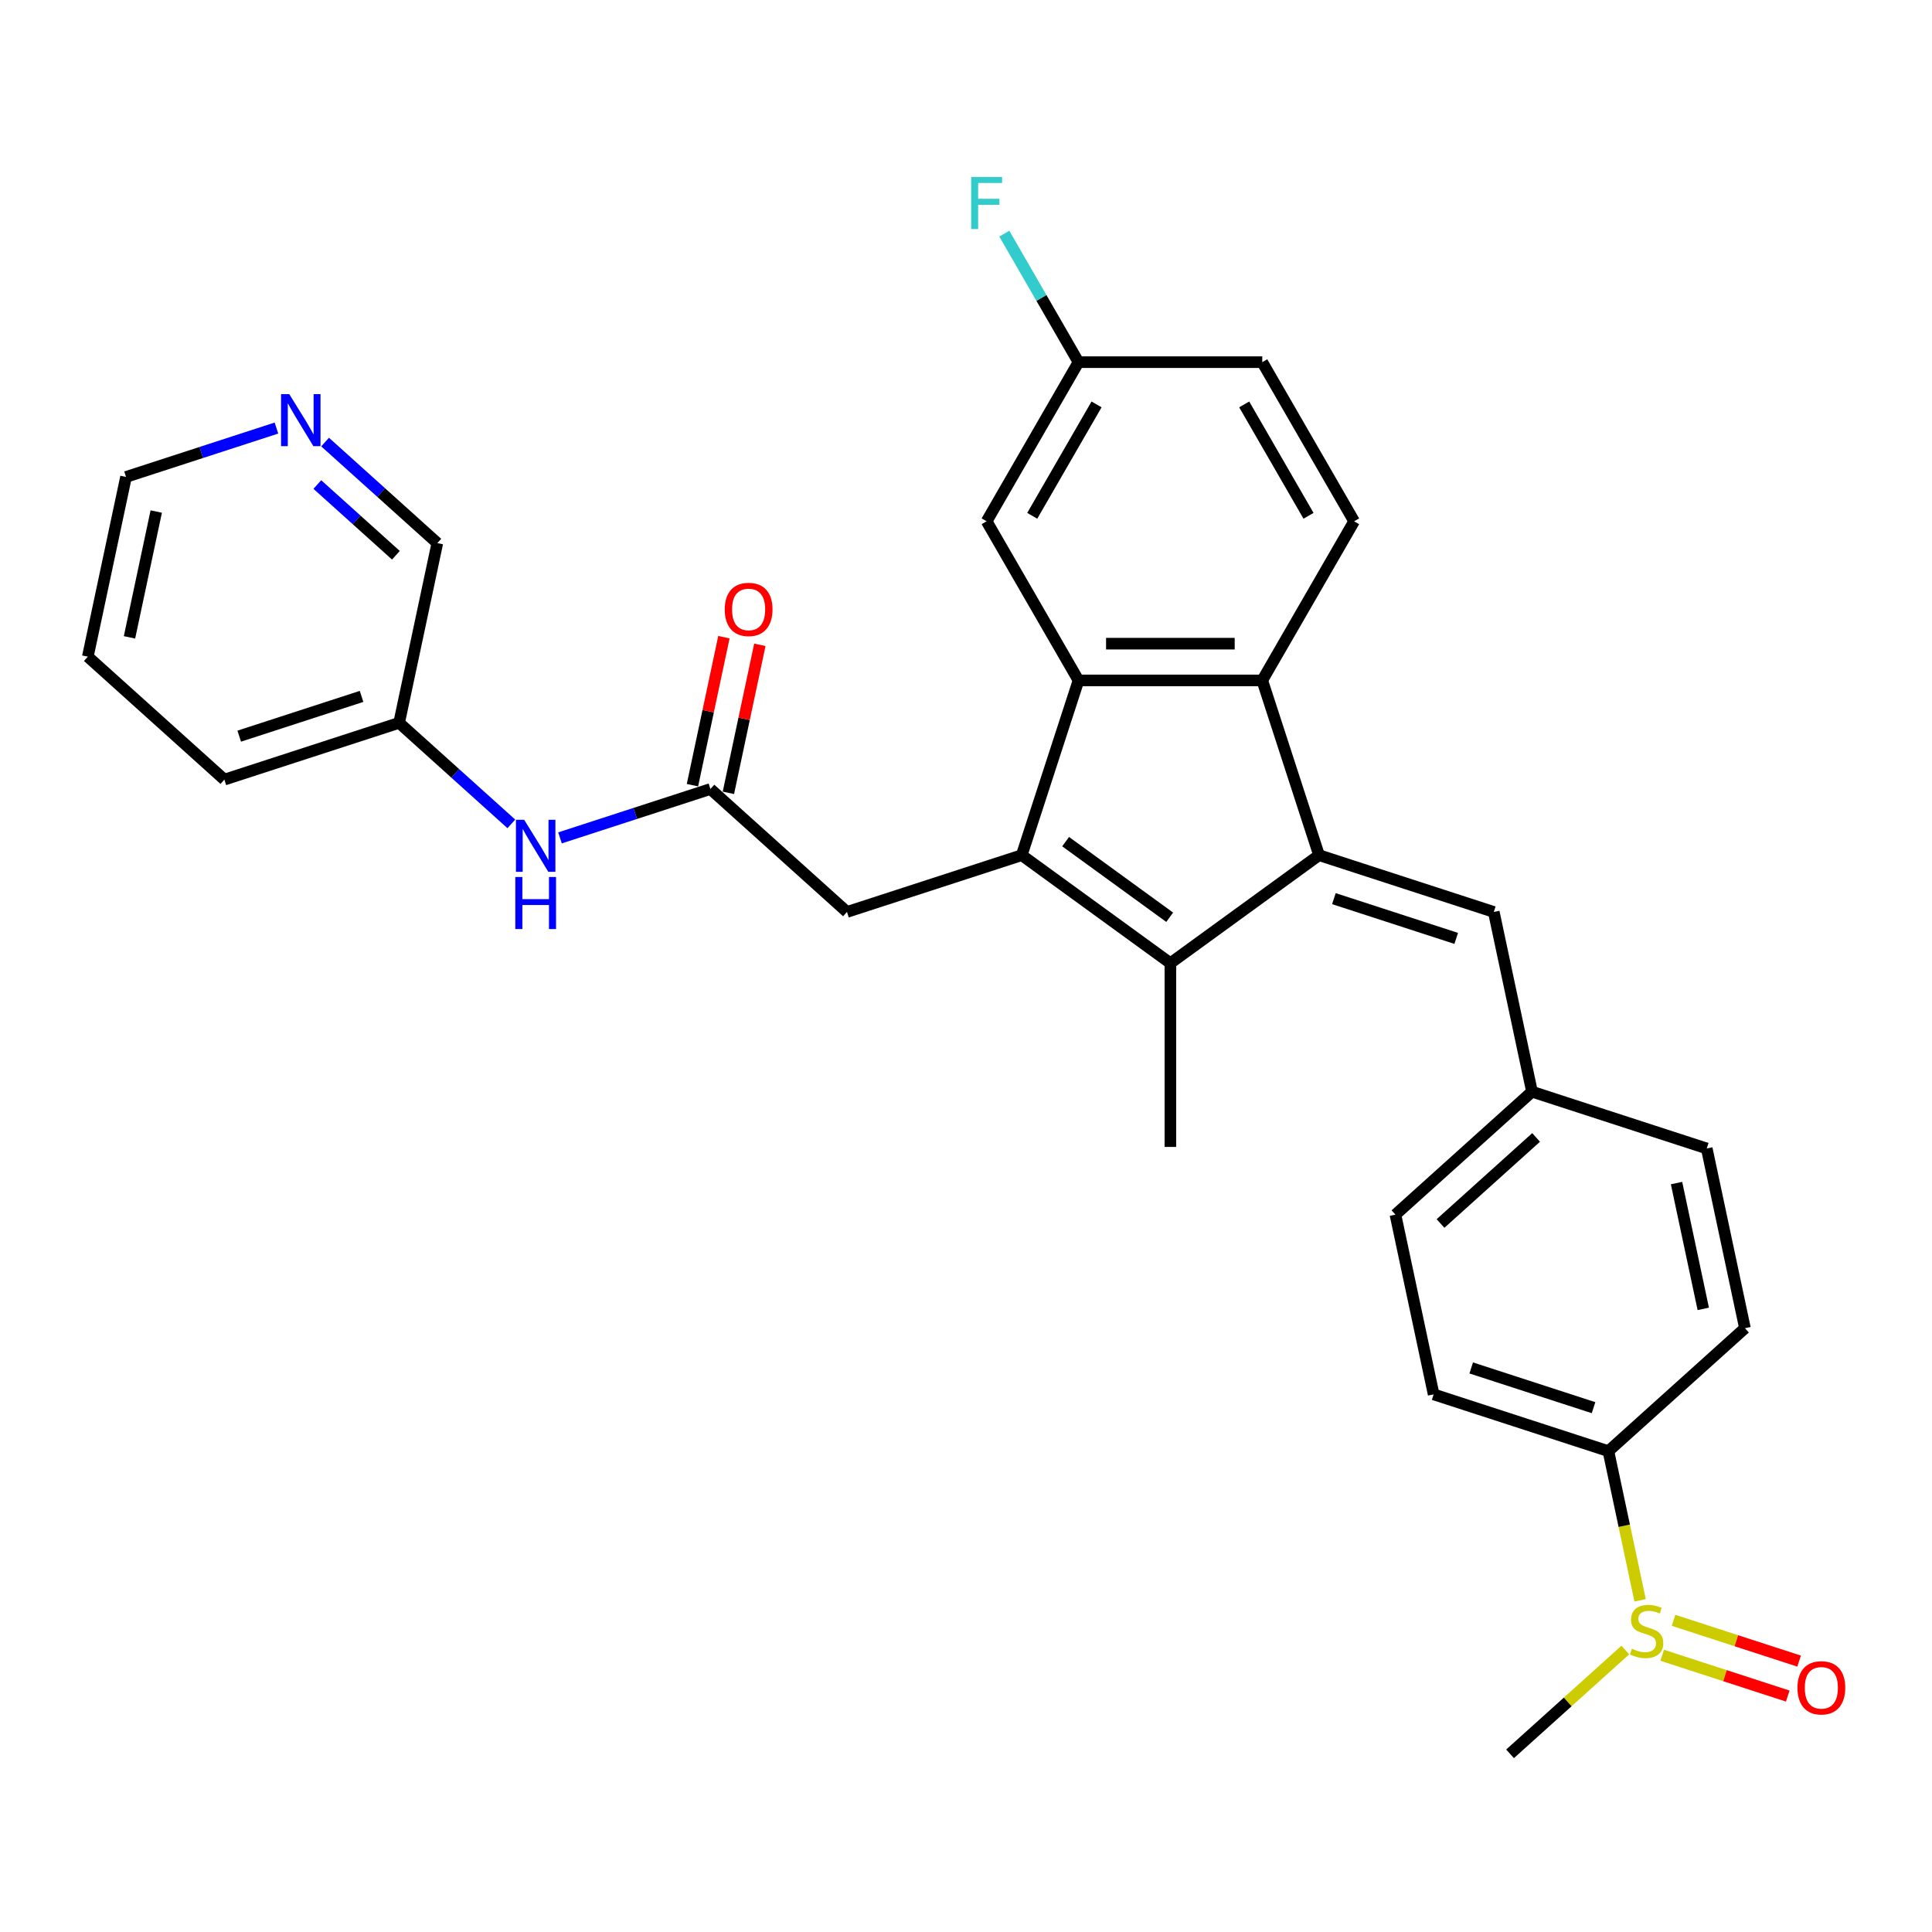 <?xml version='1.0' encoding='iso-8859-1'?>
<svg version='1.1' baseProfile='full'
              xmlns='http://www.w3.org/2000/svg'
                      xmlns:rdkit='http://www.rdkit.org/xml'
                      xmlns:xlink='http://www.w3.org/1999/xlink'
                  xml:space='preserve'
width='1000px' height='1000px' viewBox='0 0 1000 1000'>
<!-- END OF HEADER -->
<rect style='opacity:1.0;fill:#FFFFFF;stroke:none' width='1000' height='1000' x='0' y='0'> </rect>
<path class='bond-1' d='M 682.73,442.637 L 605.787,498.54' style='fill:none;fill-rule:evenodd;stroke:#000000;stroke-width:6px;stroke-linecap:butt;stroke-linejoin:miter;stroke-opacity:1' />
<path class='bond-3' d='M 682.73,442.637 L 653.341,352.186' style='fill:none;fill-rule:evenodd;stroke:#000000;stroke-width:6px;stroke-linecap:butt;stroke-linejoin:miter;stroke-opacity:1' />
<path class='bond-4' d='M 682.73,442.637 L 773.182,472.027' style='fill:none;fill-rule:evenodd;stroke:#000000;stroke-width:6px;stroke-linecap:butt;stroke-linejoin:miter;stroke-opacity:1' />
<path class='bond-4' d='M 690.42,465.136 L 753.736,485.709' style='fill:none;fill-rule:evenodd;stroke:#000000;stroke-width:6px;stroke-linecap:butt;stroke-linejoin:miter;stroke-opacity:1' />
<path class='bond-0' d='M 528.844,442.637 L 605.787,498.54' style='fill:none;fill-rule:evenodd;stroke:#000000;stroke-width:6px;stroke-linecap:butt;stroke-linejoin:miter;stroke-opacity:1' />
<path class='bond-0' d='M 551.566,435.634 L 605.426,474.766' style='fill:none;fill-rule:evenodd;stroke:#000000;stroke-width:6px;stroke-linecap:butt;stroke-linejoin:miter;stroke-opacity:1' />
<path class='bond-7' d='M 528.844,442.637 L 438.393,472.027' style='fill:none;fill-rule:evenodd;stroke:#000000;stroke-width:6px;stroke-linecap:butt;stroke-linejoin:miter;stroke-opacity:1' />
<path class='bond-30' d='M 528.844,442.637 L 558.234,352.186' style='fill:none;fill-rule:evenodd;stroke:#000000;stroke-width:6px;stroke-linecap:butt;stroke-linejoin:miter;stroke-opacity:1' />
<path class='bond-20' d='M 605.787,498.54 L 605.787,593.647' style='fill:none;fill-rule:evenodd;stroke:#000000;stroke-width:6px;stroke-linecap:butt;stroke-linejoin:miter;stroke-opacity:1' />
<path class='bond-2' d='M 558.234,352.186 L 653.341,352.186' style='fill:none;fill-rule:evenodd;stroke:#000000;stroke-width:6px;stroke-linecap:butt;stroke-linejoin:miter;stroke-opacity:1' />
<path class='bond-2' d='M 572.5,333.164 L 639.075,333.164' style='fill:none;fill-rule:evenodd;stroke:#000000;stroke-width:6px;stroke-linecap:butt;stroke-linejoin:miter;stroke-opacity:1' />
<path class='bond-9' d='M 558.234,352.186 L 510.681,269.821' style='fill:none;fill-rule:evenodd;stroke:#000000;stroke-width:6px;stroke-linecap:butt;stroke-linejoin:miter;stroke-opacity:1' />
<path class='bond-8' d='M 653.341,352.186 L 700.894,269.821' style='fill:none;fill-rule:evenodd;stroke:#000000;stroke-width:6px;stroke-linecap:butt;stroke-linejoin:miter;stroke-opacity:1' />
<path class='bond-15' d='M 773.182,472.027 L 792.956,565.055' style='fill:none;fill-rule:evenodd;stroke:#000000;stroke-width:6px;stroke-linecap:butt;stroke-linejoin:miter;stroke-opacity:1' />
<path class='bond-5' d='M 367.714,408.388 L 438.393,472.027' style='fill:none;fill-rule:evenodd;stroke:#000000;stroke-width:6px;stroke-linecap:butt;stroke-linejoin:miter;stroke-opacity:1' />
<path class='bond-10' d='M 367.714,408.388 L 328.785,421.037' style='fill:none;fill-rule:evenodd;stroke:#000000;stroke-width:6px;stroke-linecap:butt;stroke-linejoin:miter;stroke-opacity:1' />
<path class='bond-10' d='M 328.785,421.037 L 289.855,433.686' style='fill:none;fill-rule:evenodd;stroke:#0000FF;stroke-width:6px;stroke-linecap:butt;stroke-linejoin:miter;stroke-opacity:1' />
<path class='bond-13' d='M 377.017,410.366 L 385.16,372.059' style='fill:none;fill-rule:evenodd;stroke:#000000;stroke-width:6px;stroke-linecap:butt;stroke-linejoin:miter;stroke-opacity:1' />
<path class='bond-13' d='M 385.16,372.059 L 393.302,333.753' style='fill:none;fill-rule:evenodd;stroke:#FF0000;stroke-width:6px;stroke-linecap:butt;stroke-linejoin:miter;stroke-opacity:1' />
<path class='bond-13' d='M 358.412,406.411 L 366.554,368.104' style='fill:none;fill-rule:evenodd;stroke:#000000;stroke-width:6px;stroke-linecap:butt;stroke-linejoin:miter;stroke-opacity:1' />
<path class='bond-13' d='M 366.554,368.104 L 374.696,329.798' style='fill:none;fill-rule:evenodd;stroke:#FF0000;stroke-width:6px;stroke-linecap:butt;stroke-linejoin:miter;stroke-opacity:1' />
<path class='bond-6' d='M 848.918,828.334 L 840.711,789.723' style='fill:none;fill-rule:evenodd;stroke:#CCCC00;stroke-width:6px;stroke-linecap:butt;stroke-linejoin:miter;stroke-opacity:1' />
<path class='bond-6' d='M 840.711,789.723 L 832.504,751.112' style='fill:none;fill-rule:evenodd;stroke:#000000;stroke-width:6px;stroke-linecap:butt;stroke-linejoin:miter;stroke-opacity:1' />
<path class='bond-12' d='M 860.352,856.764 L 892.845,867.322' style='fill:none;fill-rule:evenodd;stroke:#CCCC00;stroke-width:6px;stroke-linecap:butt;stroke-linejoin:miter;stroke-opacity:1' />
<path class='bond-12' d='M 892.845,867.322 L 925.338,877.88' style='fill:none;fill-rule:evenodd;stroke:#FF0000;stroke-width:6px;stroke-linecap:butt;stroke-linejoin:miter;stroke-opacity:1' />
<path class='bond-12' d='M 866.23,838.674 L 898.723,849.232' style='fill:none;fill-rule:evenodd;stroke:#CCCC00;stroke-width:6px;stroke-linecap:butt;stroke-linejoin:miter;stroke-opacity:1' />
<path class='bond-12' d='M 898.723,849.232 L 931.216,859.789' style='fill:none;fill-rule:evenodd;stroke:#FF0000;stroke-width:6px;stroke-linecap:butt;stroke-linejoin:miter;stroke-opacity:1' />
<path class='bond-25' d='M 841.264,854.057 L 811.432,880.918' style='fill:none;fill-rule:evenodd;stroke:#CCCC00;stroke-width:6px;stroke-linecap:butt;stroke-linejoin:miter;stroke-opacity:1' />
<path class='bond-25' d='M 811.432,880.918 L 781.599,907.78' style='fill:none;fill-rule:evenodd;stroke:#000000;stroke-width:6px;stroke-linecap:butt;stroke-linejoin:miter;stroke-opacity:1' />
<path class='bond-19' d='M 700.894,269.821 L 653.341,187.456' style='fill:none;fill-rule:evenodd;stroke:#000000;stroke-width:6px;stroke-linecap:butt;stroke-linejoin:miter;stroke-opacity:1' />
<path class='bond-19' d='M 677.288,266.977 L 644.001,209.321' style='fill:none;fill-rule:evenodd;stroke:#000000;stroke-width:6px;stroke-linecap:butt;stroke-linejoin:miter;stroke-opacity:1' />
<path class='bond-32' d='M 510.681,269.821 L 558.234,187.456' style='fill:none;fill-rule:evenodd;stroke:#000000;stroke-width:6px;stroke-linecap:butt;stroke-linejoin:miter;stroke-opacity:1' />
<path class='bond-32' d='M 534.287,266.977 L 567.574,209.321' style='fill:none;fill-rule:evenodd;stroke:#000000;stroke-width:6px;stroke-linecap:butt;stroke-linejoin:miter;stroke-opacity:1' />
<path class='bond-21' d='M 264.67,426.44 L 235.627,400.289' style='fill:none;fill-rule:evenodd;stroke:#0000FF;stroke-width:6px;stroke-linecap:butt;stroke-linejoin:miter;stroke-opacity:1' />
<path class='bond-21' d='M 235.627,400.289 L 206.584,374.139' style='fill:none;fill-rule:evenodd;stroke:#000000;stroke-width:6px;stroke-linecap:butt;stroke-linejoin:miter;stroke-opacity:1' />
<path class='bond-11' d='M 832.504,751.112 L 742.052,721.723' style='fill:none;fill-rule:evenodd;stroke:#000000;stroke-width:6px;stroke-linecap:butt;stroke-linejoin:miter;stroke-opacity:1' />
<path class='bond-11' d='M 824.814,728.613 L 761.497,708.041' style='fill:none;fill-rule:evenodd;stroke:#000000;stroke-width:6px;stroke-linecap:butt;stroke-linejoin:miter;stroke-opacity:1' />
<path class='bond-31' d='M 832.504,751.112 L 903.182,687.473' style='fill:none;fill-rule:evenodd;stroke:#000000;stroke-width:6px;stroke-linecap:butt;stroke-linejoin:miter;stroke-opacity:1' />
<path class='bond-14' d='M 168.272,228.81 L 197.315,254.96' style='fill:none;fill-rule:evenodd;stroke:#0000FF;stroke-width:6px;stroke-linecap:butt;stroke-linejoin:miter;stroke-opacity:1' />
<path class='bond-14' d='M 197.315,254.96 L 226.358,281.111' style='fill:none;fill-rule:evenodd;stroke:#000000;stroke-width:6px;stroke-linecap:butt;stroke-linejoin:miter;stroke-opacity:1' />
<path class='bond-14' d='M 164.257,250.79 L 184.588,269.096' style='fill:none;fill-rule:evenodd;stroke:#0000FF;stroke-width:6px;stroke-linecap:butt;stroke-linejoin:miter;stroke-opacity:1' />
<path class='bond-14' d='M 184.588,269.096 L 204.918,287.401' style='fill:none;fill-rule:evenodd;stroke:#000000;stroke-width:6px;stroke-linecap:butt;stroke-linejoin:miter;stroke-opacity:1' />
<path class='bond-33' d='M 143.088,221.563 L 104.158,234.212' style='fill:none;fill-rule:evenodd;stroke:#0000FF;stroke-width:6px;stroke-linecap:butt;stroke-linejoin:miter;stroke-opacity:1' />
<path class='bond-33' d='M 104.158,234.212 L 65.228,246.861' style='fill:none;fill-rule:evenodd;stroke:#000000;stroke-width:6px;stroke-linecap:butt;stroke-linejoin:miter;stroke-opacity:1' />
<path class='bond-22' d='M 792.956,565.055 L 883.408,594.445' style='fill:none;fill-rule:evenodd;stroke:#000000;stroke-width:6px;stroke-linecap:butt;stroke-linejoin:miter;stroke-opacity:1' />
<path class='bond-23' d='M 792.956,565.055 L 722.278,628.694' style='fill:none;fill-rule:evenodd;stroke:#000000;stroke-width:6px;stroke-linecap:butt;stroke-linejoin:miter;stroke-opacity:1' />
<path class='bond-23' d='M 795.082,588.737 L 745.607,633.284' style='fill:none;fill-rule:evenodd;stroke:#000000;stroke-width:6px;stroke-linecap:butt;stroke-linejoin:miter;stroke-opacity:1' />
<path class='bond-16' d='M 903.182,687.473 L 883.408,594.445' style='fill:none;fill-rule:evenodd;stroke:#000000;stroke-width:6px;stroke-linecap:butt;stroke-linejoin:miter;stroke-opacity:1' />
<path class='bond-16' d='M 881.61,677.474 L 867.768,612.354' style='fill:none;fill-rule:evenodd;stroke:#000000;stroke-width:6px;stroke-linecap:butt;stroke-linejoin:miter;stroke-opacity:1' />
<path class='bond-17' d='M 742.052,721.723 L 722.278,628.694' style='fill:none;fill-rule:evenodd;stroke:#000000;stroke-width:6px;stroke-linecap:butt;stroke-linejoin:miter;stroke-opacity:1' />
<path class='bond-18' d='M 558.234,187.456 L 653.341,187.456' style='fill:none;fill-rule:evenodd;stroke:#000000;stroke-width:6px;stroke-linecap:butt;stroke-linejoin:miter;stroke-opacity:1' />
<path class='bond-24' d='M 558.234,187.456 L 539.031,154.196' style='fill:none;fill-rule:evenodd;stroke:#000000;stroke-width:6px;stroke-linecap:butt;stroke-linejoin:miter;stroke-opacity:1' />
<path class='bond-24' d='M 539.031,154.196 L 519.829,120.936' style='fill:none;fill-rule:evenodd;stroke:#33CCCC;stroke-width:6px;stroke-linecap:butt;stroke-linejoin:miter;stroke-opacity:1' />
<path class='bond-26' d='M 206.584,374.139 L 226.358,281.111' style='fill:none;fill-rule:evenodd;stroke:#000000;stroke-width:6px;stroke-linecap:butt;stroke-linejoin:miter;stroke-opacity:1' />
<path class='bond-28' d='M 206.584,374.139 L 116.133,403.529' style='fill:none;fill-rule:evenodd;stroke:#000000;stroke-width:6px;stroke-linecap:butt;stroke-linejoin:miter;stroke-opacity:1' />
<path class='bond-28' d='M 187.139,360.457 L 123.822,381.03' style='fill:none;fill-rule:evenodd;stroke:#000000;stroke-width:6px;stroke-linecap:butt;stroke-linejoin:miter;stroke-opacity:1' />
<path class='bond-27' d='M 65.228,246.861 L 45.455,339.89' style='fill:none;fill-rule:evenodd;stroke:#000000;stroke-width:6px;stroke-linecap:butt;stroke-linejoin:miter;stroke-opacity:1' />
<path class='bond-27' d='M 80.868,264.77 L 67.026,329.89' style='fill:none;fill-rule:evenodd;stroke:#000000;stroke-width:6px;stroke-linecap:butt;stroke-linejoin:miter;stroke-opacity:1' />
<path class='bond-29' d='M 116.133,403.529 L 45.455,339.89' style='fill:none;fill-rule:evenodd;stroke:#000000;stroke-width:6px;stroke-linecap:butt;stroke-linejoin:miter;stroke-opacity:1' />
<path  class='atom-7' d='M 844.669 853.385
Q 844.973 853.499, 846.229 854.032
Q 847.484 854.564, 848.854 854.907
Q 850.261 855.211, 851.631 855.211
Q 854.18 855.211, 855.663 853.994
Q 857.147 852.738, 857.147 850.57
Q 857.147 849.086, 856.386 848.173
Q 855.663 847.26, 854.522 846.766
Q 853.381 846.271, 851.478 845.7
Q 849.082 844.978, 847.636 844.293
Q 846.229 843.608, 845.201 842.162
Q 844.212 840.717, 844.212 838.282
Q 844.212 834.896, 846.495 832.804
Q 848.815 830.712, 853.381 830.712
Q 856.5 830.712, 860.038 832.195
L 859.163 835.125
Q 855.929 833.793, 853.495 833.793
Q 850.87 833.793, 849.424 834.896
Q 847.979 835.962, 848.017 837.826
Q 848.017 839.271, 848.739 840.146
Q 849.5 841.021, 850.565 841.516
Q 851.669 842.01, 853.495 842.581
Q 855.929 843.342, 857.375 844.103
Q 858.821 844.864, 859.848 846.423
Q 860.913 847.945, 860.913 850.57
Q 860.913 854.298, 858.402 856.314
Q 855.929 858.293, 851.783 858.293
Q 849.386 858.293, 847.56 857.76
Q 845.772 857.265, 843.642 856.39
L 844.669 853.385
' fill='#CCCC00'/>
<path  class='atom-11' d='M 271.309 424.311
L 280.135 438.577
Q 281.01 439.984, 282.417 442.533
Q 283.825 445.082, 283.901 445.234
L 283.901 424.311
L 287.477 424.311
L 287.477 451.245
L 283.787 451.245
L 274.314 435.647
Q 273.211 433.821, 272.032 431.729
Q 270.89 429.637, 270.548 428.99
L 270.548 451.245
L 267.048 451.245
L 267.048 424.311
L 271.309 424.311
' fill='#0000FF'/>
<path  class='atom-11' d='M 266.725 453.938
L 270.377 453.938
L 270.377 465.389
L 284.148 465.389
L 284.148 453.938
L 287.8 453.938
L 287.8 480.873
L 284.148 480.873
L 284.148 468.433
L 270.377 468.433
L 270.377 480.873
L 266.725 480.873
L 266.725 453.938
' fill='#0000FF'/>
<path  class='atom-13' d='M 930.365 873.606
Q 930.365 867.139, 933.561 863.525
Q 936.757 859.911, 942.729 859.911
Q 948.702 859.911, 951.898 863.525
Q 955.093 867.139, 955.093 873.606
Q 955.093 880.15, 951.859 883.878
Q 948.626 887.568, 942.729 887.568
Q 936.795 887.568, 933.561 883.878
Q 930.365 880.188, 930.365 873.606
M 942.729 884.525
Q 946.838 884.525, 949.044 881.786
Q 951.289 879.008, 951.289 873.606
Q 951.289 868.318, 949.044 865.655
Q 946.838 862.954, 942.729 862.954
Q 938.621 862.954, 936.376 865.617
Q 934.17 868.28, 934.17 873.606
Q 934.17 879.046, 936.376 881.786
Q 938.621 884.525, 942.729 884.525
' fill='#FF0000'/>
<path  class='atom-14' d='M 375.124 315.436
Q 375.124 308.969, 378.32 305.355
Q 381.516 301.741, 387.488 301.741
Q 393.461 301.741, 396.657 305.355
Q 399.852 308.969, 399.852 315.436
Q 399.852 321.979, 396.618 325.707
Q 393.385 329.398, 387.488 329.398
Q 381.554 329.398, 378.32 325.707
Q 375.124 322.017, 375.124 315.436
M 387.488 326.354
Q 391.597 326.354, 393.803 323.615
Q 396.048 320.838, 396.048 315.436
Q 396.048 310.148, 393.803 307.485
Q 391.597 304.784, 387.488 304.784
Q 383.38 304.784, 381.135 307.447
Q 378.929 310.11, 378.929 315.436
Q 378.929 320.876, 381.135 323.615
Q 383.38 326.354, 387.488 326.354
' fill='#FF0000'/>
<path  class='atom-15' d='M 149.727 204.005
L 158.552 218.271
Q 159.427 219.678, 160.835 222.227
Q 162.243 224.776, 162.319 224.928
L 162.319 204.005
L 165.895 204.005
L 165.895 230.939
L 162.205 230.939
L 152.732 215.341
Q 151.629 213.515, 150.449 211.423
Q 149.308 209.331, 148.966 208.684
L 148.966 230.939
L 145.466 230.939
L 145.466 204.005
L 149.727 204.005
' fill='#0000FF'/>
<path  class='atom-25' d='M 502.673 91.624
L 518.689 91.624
L 518.689 94.705
L 506.287 94.705
L 506.287 102.885
L 517.319 102.885
L 517.319 106.004
L 506.287 106.004
L 506.287 118.558
L 502.673 118.558
L 502.673 91.624
' fill='#33CCCC'/>
</svg>
